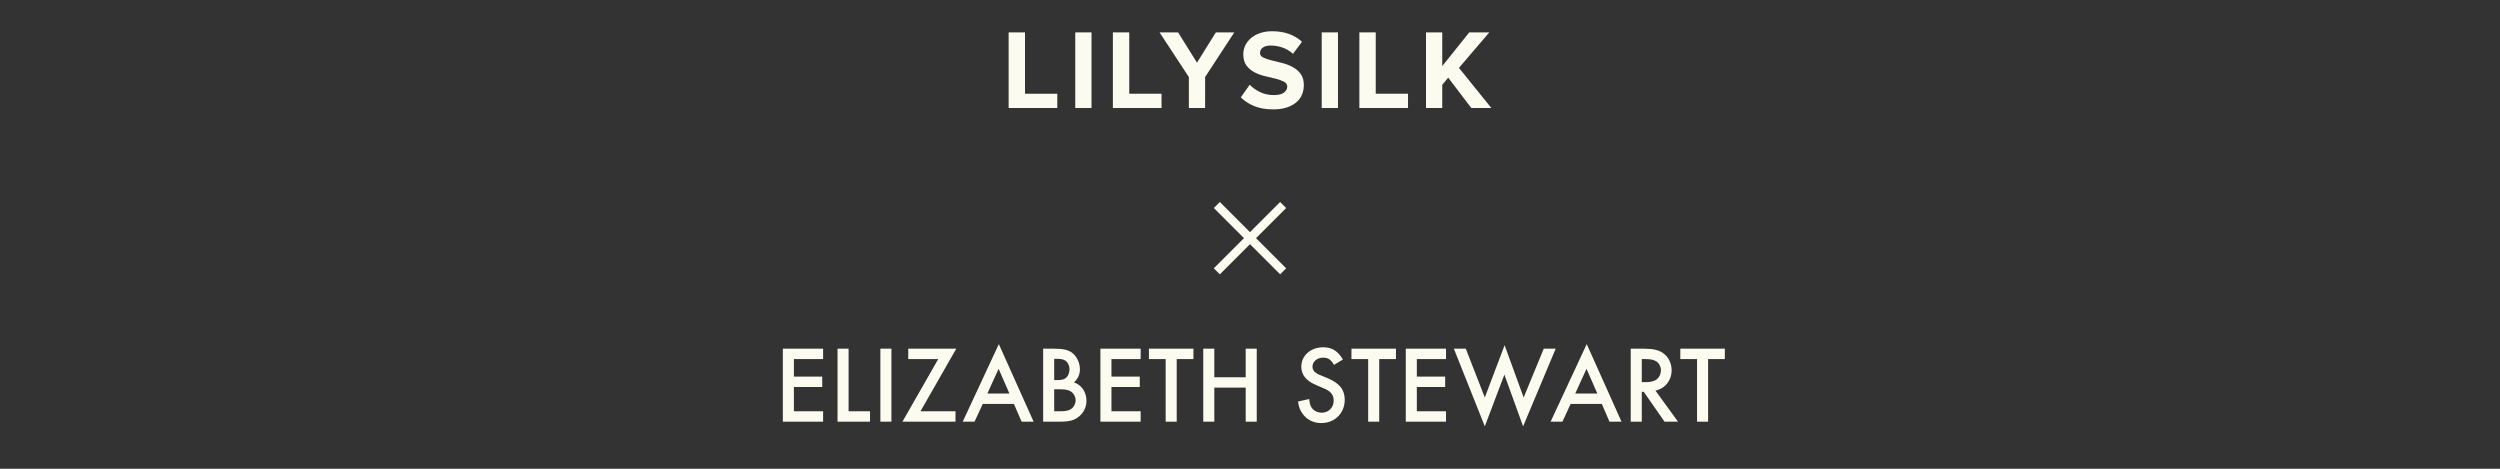 <svg width="640" height="120" viewBox="0 0 640 120" fill="none" xmlns="http://www.w3.org/2000/svg">
<rect x="0" y="0" width="640" height="120" fill="#333333" stroke="none"/>
<g clip-path="url(#clip0_2121_11323)">
<path d="M258.211 27.652V8.291H262.401V23.995H270.664V27.652H258.211Z" fill="#FCFBF0"/>
<path d="M275.266 27.652V8.291H279.427V27.652H275.266Z" fill="#FCFBF0"/>
<path d="M284.898 27.652V8.291H289.089V23.995H297.351V27.652H284.898Z" fill="#FCFBF0"/>
<path d="M304.346 27.652V19.727L296.844 8.291H301.591L306.426 16.041L311.261 8.291H315.978L308.506 19.727V27.652H304.346Z" fill="#FCFBF0"/>
<path d="M325.962 28C324.068 28 322.441 27.719 321.084 27.158C319.725 26.597 318.578 25.851 317.641 24.923L319.926 21.7C320.61 22.416 321.479 23.035 322.534 23.557C323.589 24.079 324.791 24.341 326.139 24.341C327.31 24.341 328.171 24.123 328.717 23.688C329.263 23.252 329.538 22.754 329.538 22.192C329.538 21.631 329.26 21.205 328.703 20.915C328.146 20.625 327.454 20.374 326.623 20.16C325.793 19.948 324.889 19.729 323.912 19.506C322.936 19.284 322.032 18.961 321.201 18.535C320.371 18.108 319.678 17.533 319.121 16.808C318.564 16.082 318.287 15.109 318.287 13.89C318.287 13.077 318.457 12.319 318.8 11.611C319.141 10.905 319.63 10.28 320.266 9.739C320.9 9.198 321.677 8.772 322.595 8.462C323.511 8.156 324.546 8 325.698 8C328.805 8 331.343 8.9 333.316 10.699L331.001 13.776C330.199 13.041 329.301 12.504 328.305 12.166C327.309 11.828 326.312 11.658 325.316 11.658C324.438 11.658 323.758 11.831 323.28 12.179C322.801 12.528 322.561 12.993 322.561 13.573C322.561 14.077 322.839 14.463 323.396 14.733C323.953 15.004 324.646 15.242 325.476 15.445C326.306 15.649 327.205 15.871 328.172 16.112C329.14 16.354 330.038 16.692 330.868 17.128C331.698 17.563 332.391 18.149 332.948 18.883C333.505 19.619 333.783 20.586 333.783 21.785C333.783 22.675 333.621 23.498 333.3 24.253C332.977 25.008 332.489 25.661 331.834 26.212C331.179 26.763 330.364 27.198 329.387 27.518C328.414 27.84 327.271 28 325.962 28Z" fill="#FCFBF0"/>
<path d="M338.359 27.652V8.291H342.521V27.652H338.359Z" fill="#FCFBF0"/>
<path d="M348 27.652V8.291H352.19V23.995H360.453V27.652H348Z" fill="#FCFBF0"/>
<path d="M376.658 27.652L370.739 19.874L369.216 21.703V27.652H365.055V8.291H369.216V16.913L376.13 8.291H381.257L373.493 17.377L381.785 27.652H376.658Z" fill="#FCFBF0"/>
</g>
<rect x="310.742" y="53.256" width="2.182" height="24" transform="rotate(-45 310.742 53.256)" fill="#FCFBF0"/>
<rect x="327.711" y="51.713" width="2.182" height="24" transform="rotate(45 327.711 51.713)" fill="#FCFBF0"/>
<path d="M210.714 91.925H203.238V96.405H210.49V99.065H203.238V105.281H210.714V107.941H200.41V89.265H210.714V91.925ZM217.238 89.265V105.281H222.726V107.941H214.41V89.265H217.238ZM228.203 89.265V107.941H225.375V89.265H228.203ZM235.649 105.281H244.609V107.941H231.029L240.185 91.925H232.513V89.265H244.805L235.649 105.281ZM259.565 103.405H251.585L249.485 107.941H246.461L255.701 88.089L264.605 107.941H261.525L259.565 103.405ZM258.417 100.745L255.645 94.417L252.761 100.745H258.417ZM267.047 107.941V89.265H269.847C272.087 89.265 273.347 89.545 274.327 90.217C275.587 91.085 276.455 92.821 276.455 94.501C276.455 95.873 275.979 96.937 274.943 97.889C276.903 98.561 278.135 100.381 278.135 102.593C278.135 104.161 277.463 105.589 276.259 106.597C275.027 107.605 273.851 107.941 271.331 107.941H267.047ZM269.875 97.301H270.743C271.863 97.301 272.535 97.105 273.011 96.629C273.487 96.153 273.795 95.313 273.795 94.529C273.795 93.773 273.487 92.989 273.011 92.541C272.563 92.093 271.863 91.869 270.855 91.869H269.875V97.301ZM269.875 105.281H271.611C272.843 105.281 273.599 105.113 274.215 104.693C274.887 104.245 275.363 103.349 275.363 102.481C275.363 101.641 274.915 100.745 274.215 100.269C273.571 99.821 272.759 99.653 271.303 99.653H269.875V105.281ZM292.007 91.925H284.531V96.405H291.783V99.065H284.531V105.281H292.007V107.941H281.703V89.265H292.007V91.925ZM301.238 91.925V107.941H298.41V91.925H294.126V89.265H305.522V91.925H301.238ZM310.863 96.573H318.899V89.265H321.727V107.941H318.899V99.233H310.863V107.941H308.035V89.265H310.863V96.573ZM343.775 92.037L341.507 93.409C340.639 91.981 339.995 91.561 338.707 91.561C337.167 91.561 335.991 92.569 335.991 93.885C335.991 94.501 336.271 95.033 336.887 95.453C337.419 95.817 337.419 95.817 339.883 96.825C342.907 98.085 344.251 99.765 344.251 102.341C344.251 105.757 341.703 108.305 338.259 108.305C336.215 108.305 334.479 107.409 333.387 105.813C332.771 104.917 332.491 104.189 332.295 102.789L335.151 102.145C335.291 103.265 335.403 103.713 335.683 104.189C336.159 105.085 337.223 105.645 338.371 105.645C340.135 105.645 341.423 104.329 341.423 102.537C341.423 101.473 340.975 100.661 340.135 100.073C339.491 99.653 339.491 99.653 336.971 98.589C334.367 97.497 333.135 95.957 333.135 93.857C333.135 91.029 335.543 88.901 338.735 88.901C340.975 88.901 342.515 89.853 343.775 92.037ZM353.081 91.925V107.941H350.253V91.925H345.969V89.265H357.365V91.925H353.081ZM370.183 91.925H362.707V96.405H369.959V99.065H362.707V105.281H370.183V107.941H359.879V89.265H370.183V91.925ZM375.24 89.265L380.112 101.753L385.18 88.369L390.052 101.753L395.204 89.265H398.256L389.912 109.145L385.124 95.901L380.112 109.145L372.188 89.265H375.24ZM410.065 103.405H402.085L399.985 107.941H396.961L406.201 88.089L415.105 107.941H412.025L410.065 103.405ZM408.917 100.745L406.145 94.417L403.261 100.745H408.917ZM423.793 99.989L429.561 107.941H426.117L420.797 100.297H420.293V107.941H417.465V89.265H420.769C423.177 89.265 424.521 89.573 425.697 90.357C427.069 91.281 427.937 92.961 427.937 94.753C427.937 97.385 426.285 99.457 423.793 99.989ZM420.293 97.833H421.189C422.449 97.833 423.373 97.637 424.017 97.189C424.745 96.657 425.193 95.761 425.193 94.781C425.193 93.885 424.773 93.045 424.101 92.569C423.429 92.121 422.617 91.925 421.301 91.925H420.293V97.833ZM437.273 91.925V107.941H434.445V91.925H430.161V89.265H441.557V91.925H437.273Z" fill="#FCFBF0"/>
<defs>
<clipPath id="clip0_2121_11323">
<rect width="123.571" height="36" fill="white" transform="translate(258.211)"/>
</clipPath>
</defs>
</svg>
